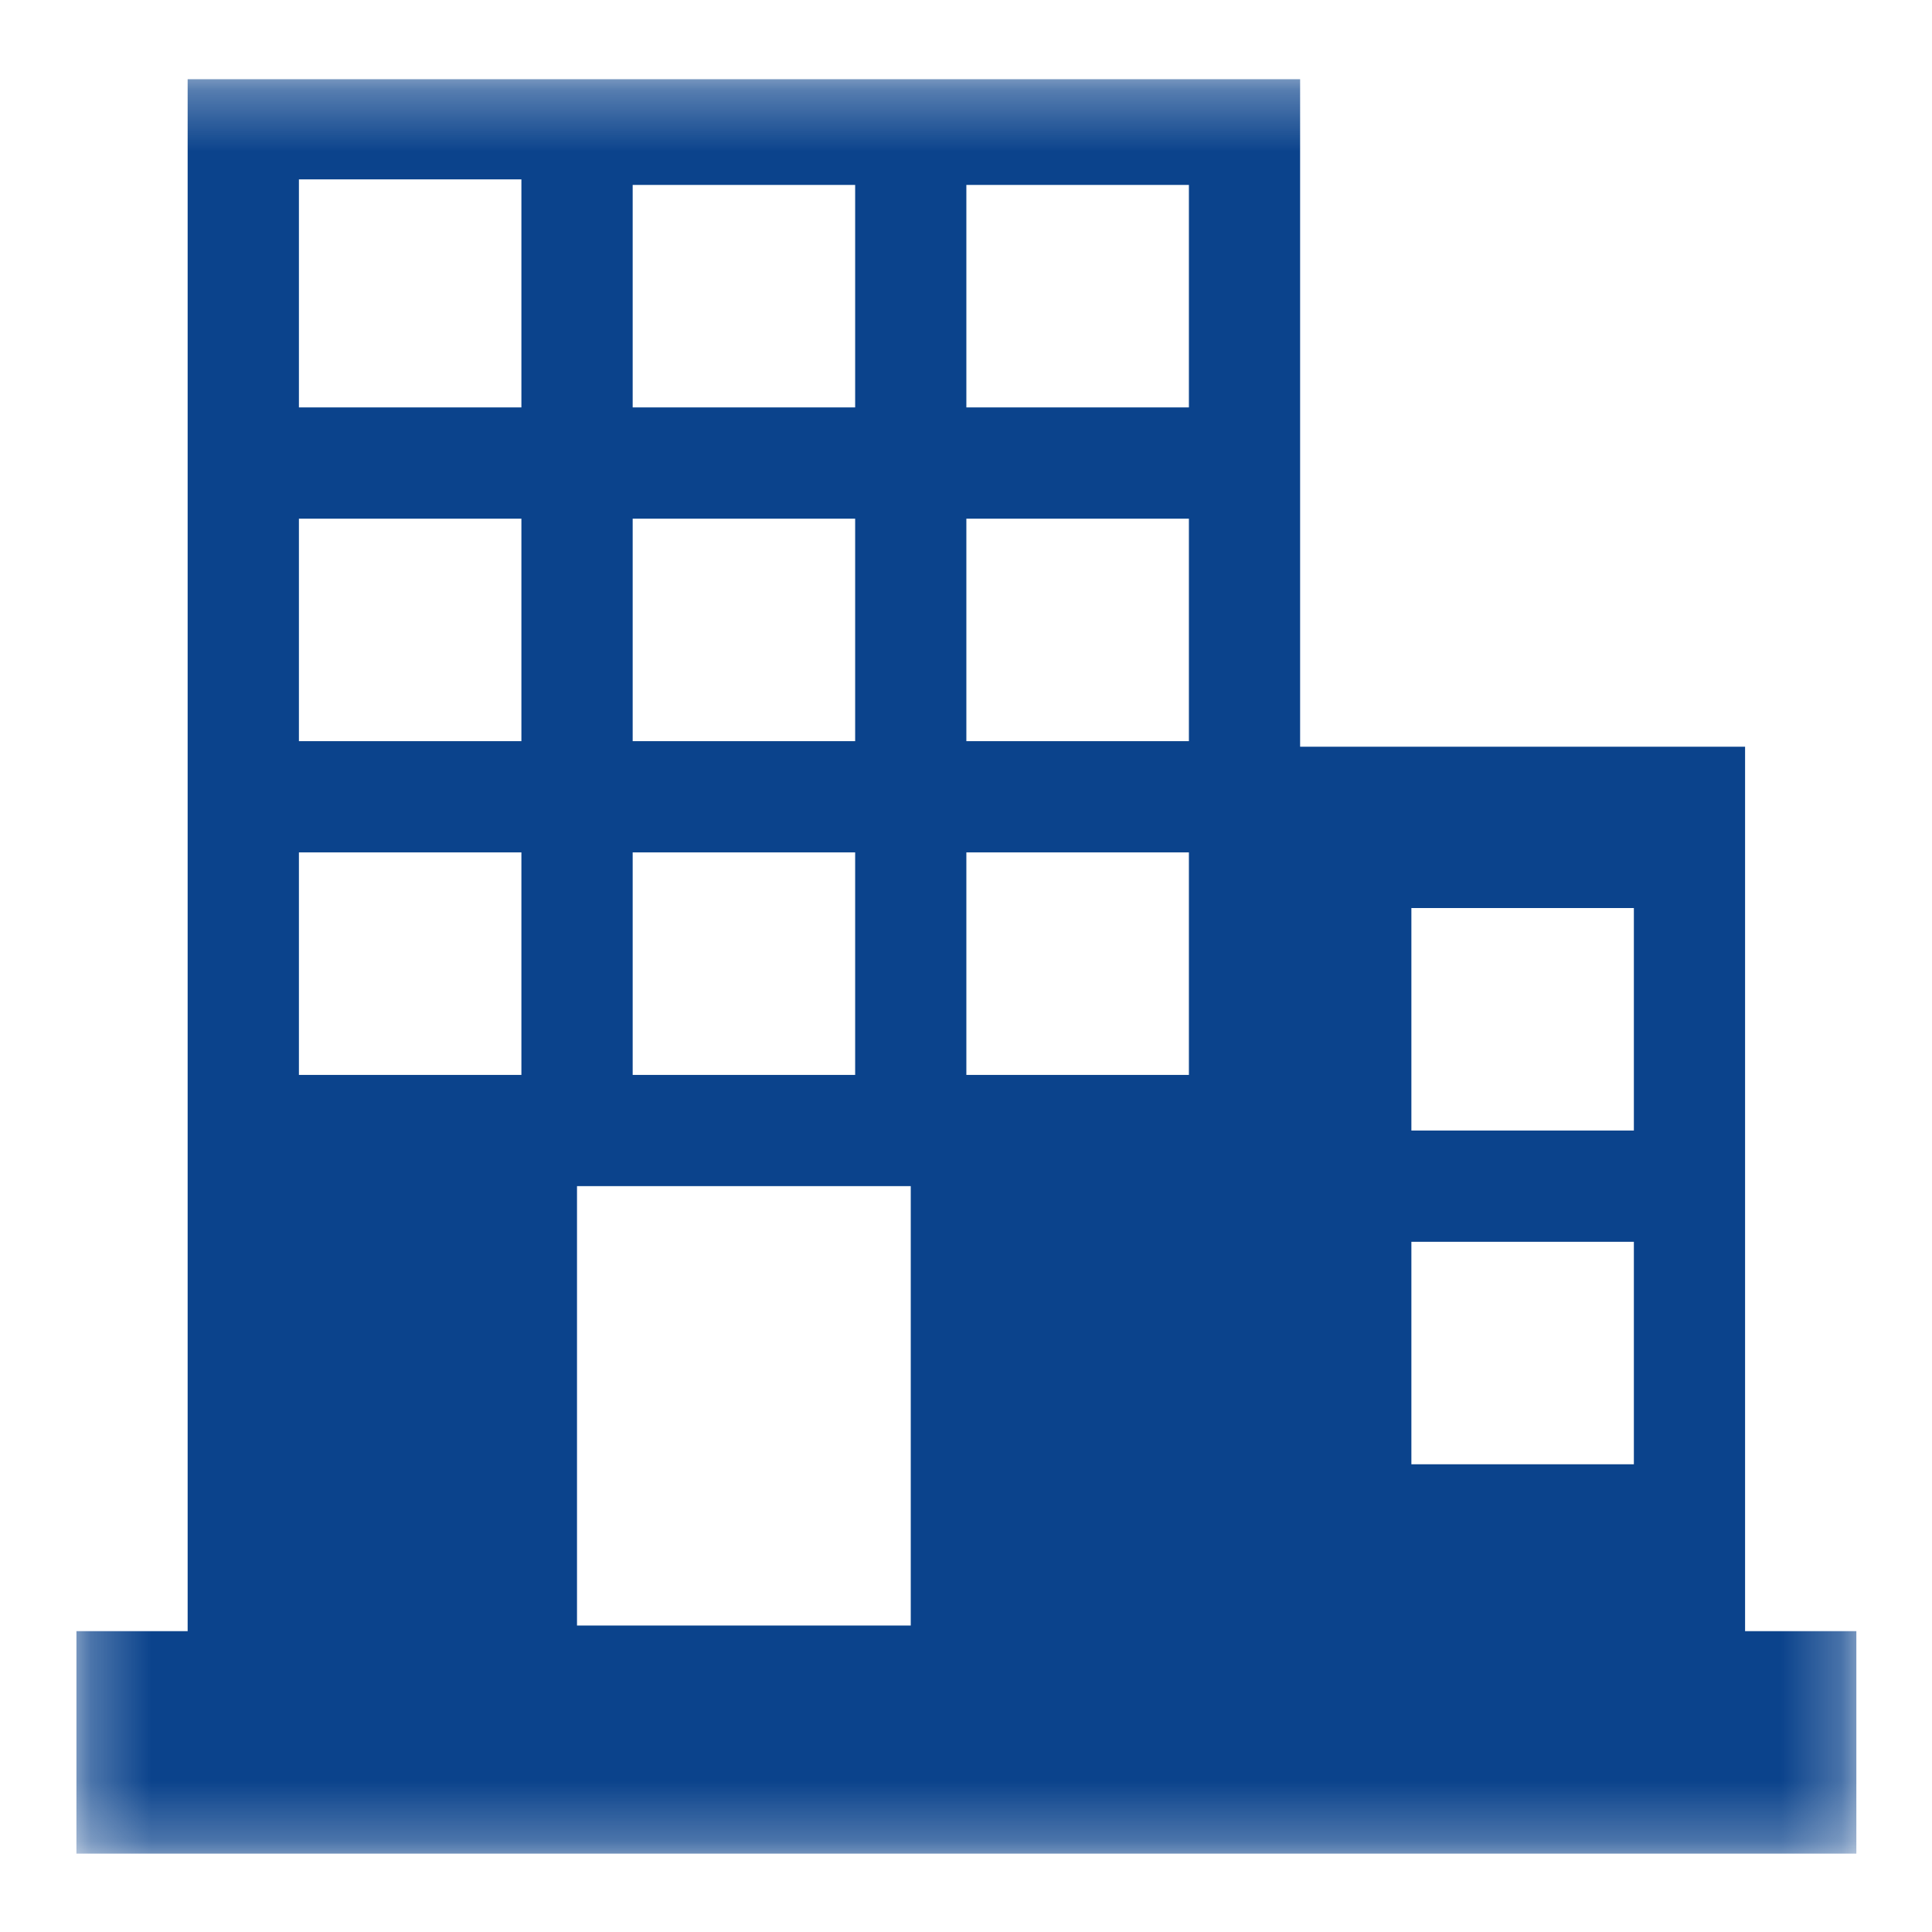 <?xml version="1.0" encoding="UTF-8"?>
<svg xmlns="http://www.w3.org/2000/svg" width="32" height="32" viewBox="0 0 32 32" fill="none">
  <mask id="mask0_524_734" style="mask-type:luminance" maskUnits="userSpaceOnUse" x="1" y="1" width="30" height="30">
    <path d="M1.266 1.304H30.747V30.736H1.266V1.304Z" fill="white"></path>
  </mask>
  <g mask="url(#mask0_524_734)">
    <path d="M30.747 27.017H28.904V12.368H21.534V1.312H3.108V27.017H1.266V30.702H30.747V27.017ZM10.479 3.063H14.164V6.748H10.479V3.063ZM10.479 8.591H14.164V12.276H10.479V8.591ZM10.479 14.118H14.164V17.804H10.479V14.118ZM8.636 17.804H4.951V14.118H8.636V17.804ZM8.636 12.276H4.951V8.591H8.636V12.276ZM8.636 6.748H4.951V2.971H8.636V6.748ZM15.085 26.924H9.557V19.646H15.085V26.924ZM19.692 17.804H16.006V14.118H19.692V17.804ZM19.692 12.276H16.006V8.591H19.692V12.276ZM19.692 6.748H16.006V3.063H19.692V6.748ZM27.062 24.253H23.377V20.568H27.062V24.253ZM27.062 18.725H23.377V15.04H27.062V18.725Z" fill="#0B438C"></path>
  </g>
</svg>
